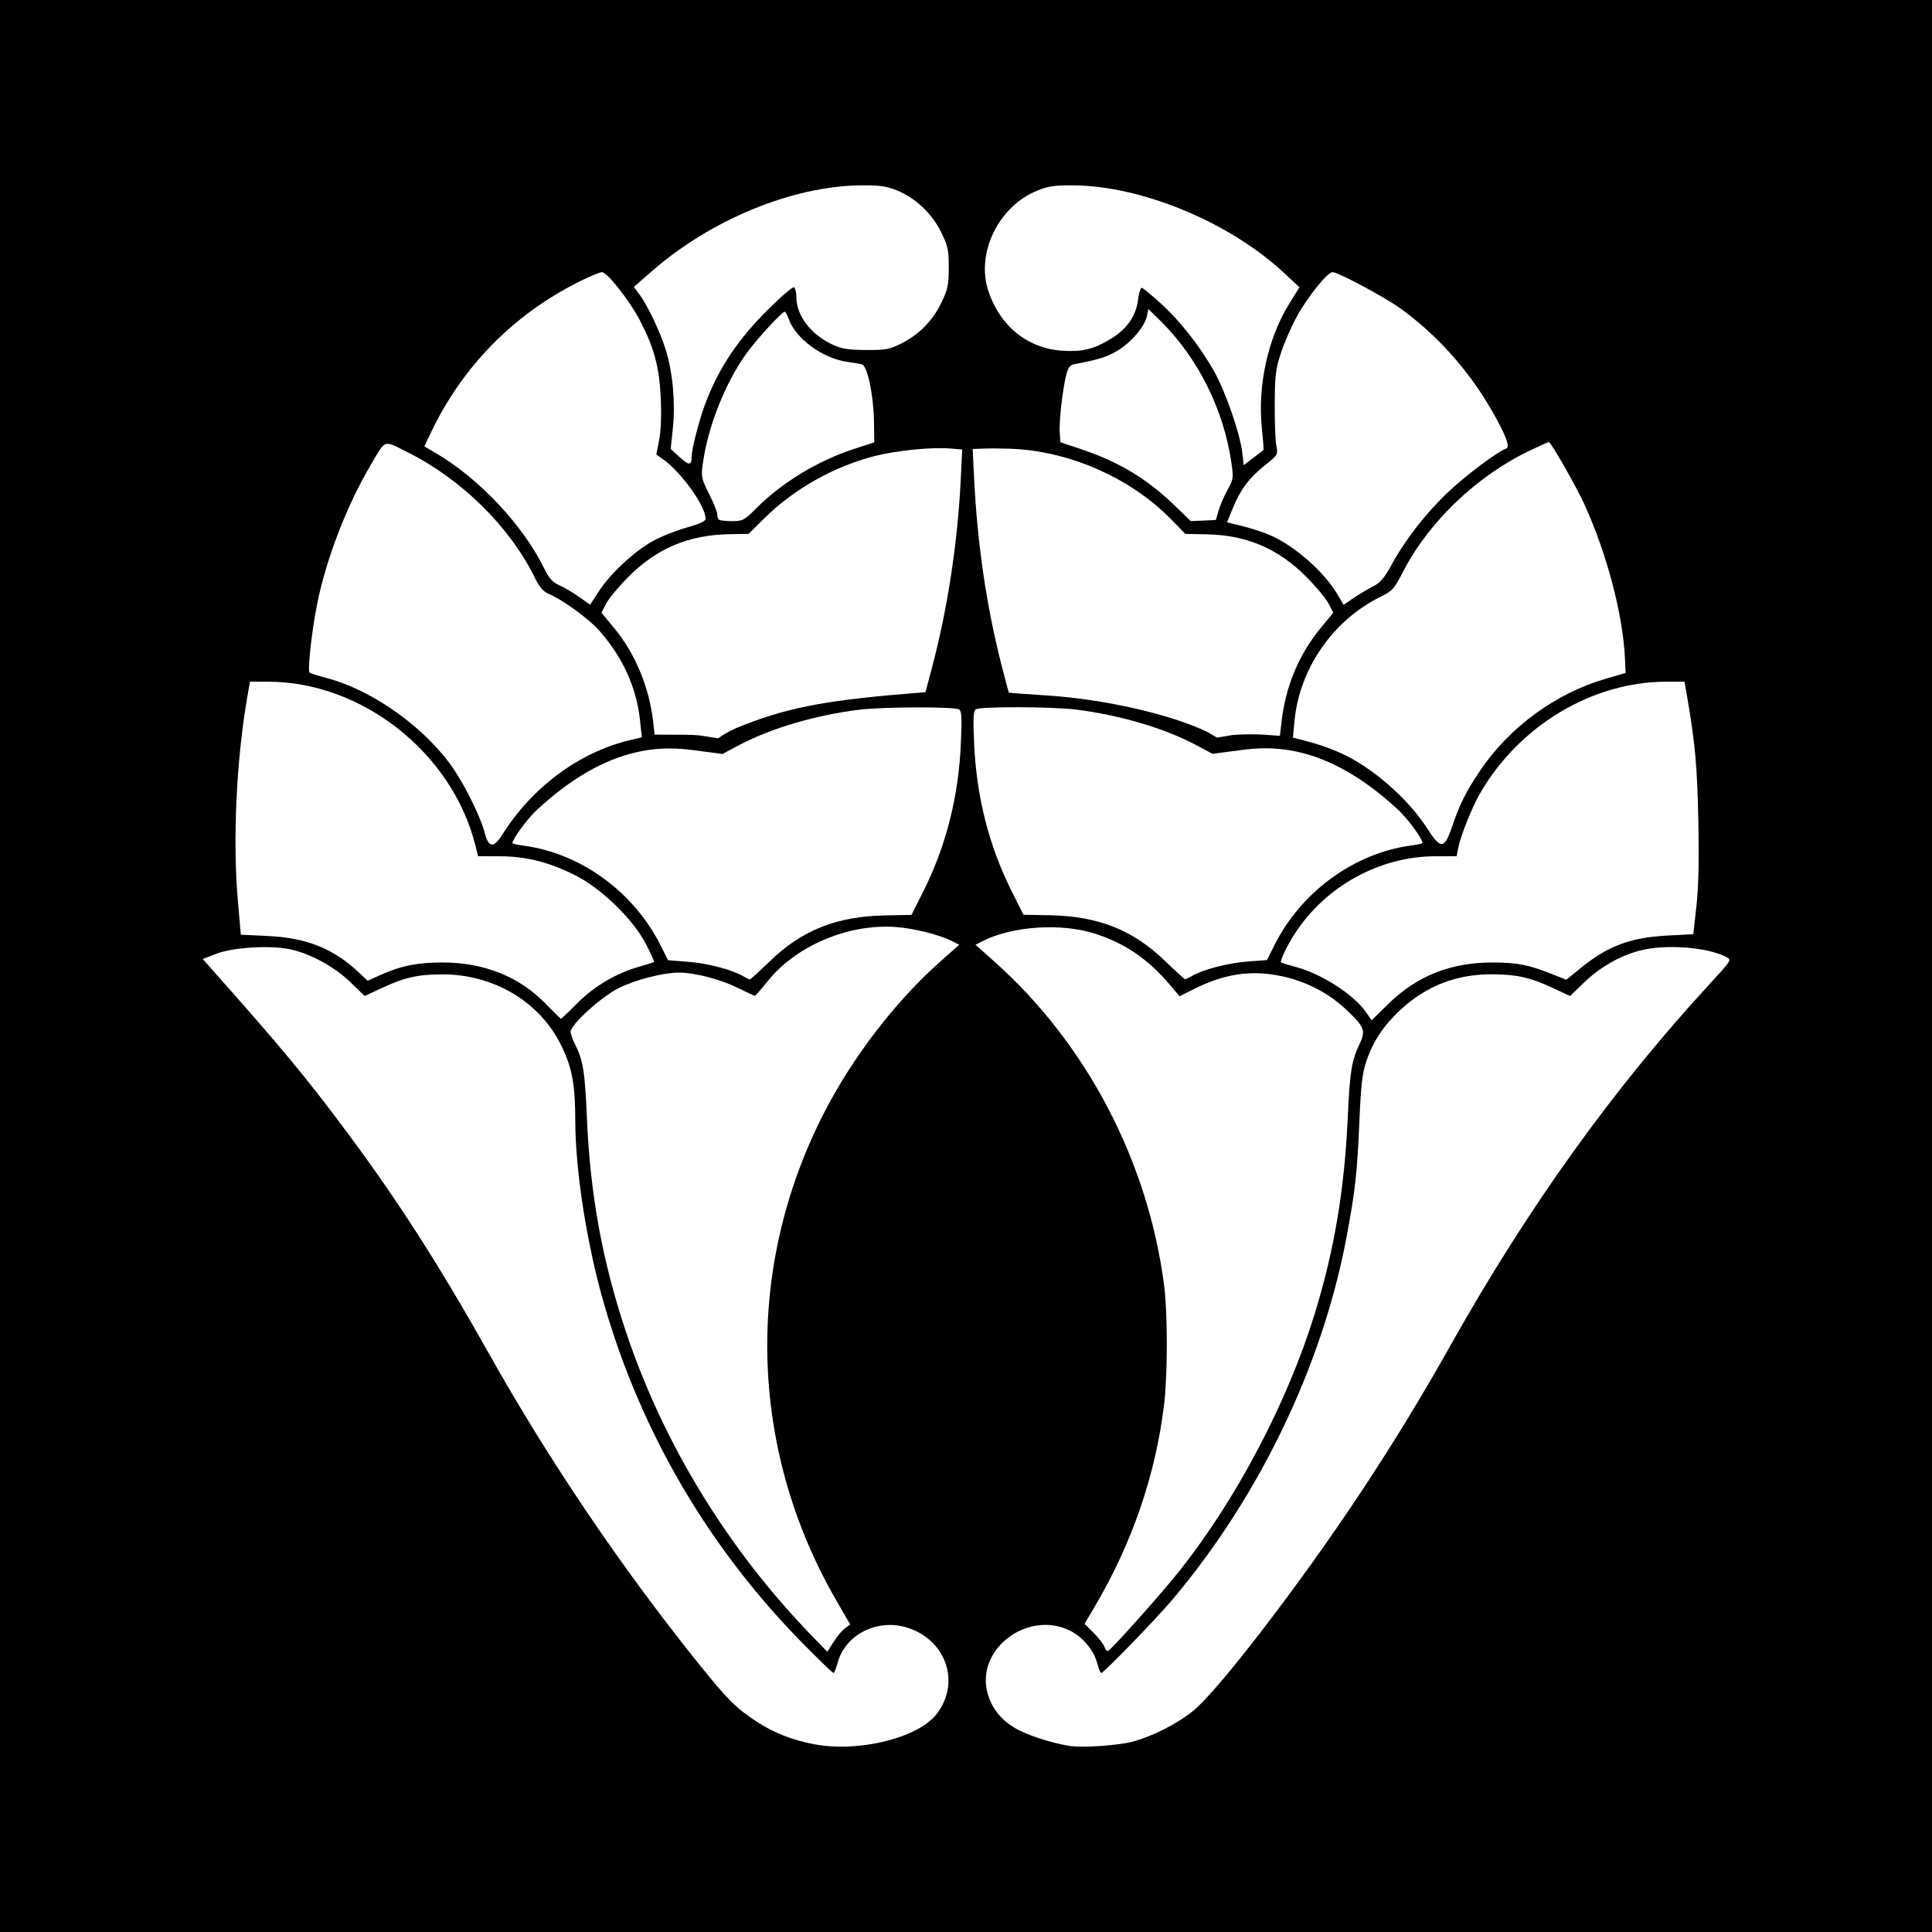 <?xml version="1.0" encoding="UTF-8" standalone="no"?>
<!-- Created with Inkscape (http://www.inkscape.org/) -->

<svg
   xmlns:dc="http://purl.org/dc/elements/1.1/"
   xmlns:cc="http://creativecommons.org/ns#"
   xmlns:rdf="http://www.w3.org/1999/02/22-rdf-syntax-ns#"
   xmlns:svg="http://www.w3.org/2000/svg"
   xmlns="http://www.w3.org/2000/svg"
   version="1.1"
   width="688"
   height="688"
   id="svg7457">
  <defs
     id="defs7461" />
  <rect
     width="688"
     height="688"
     x="0"
     y="0"
     id="rect7471"
     style="fill:#000000;fill-opacity:1;stroke:none" />
  <path
     d="m 424.543,347.507 c 3.966,-2.296 12.666,-4.551 19.622,-5.086 l 7.001,-0.538 2.753,-5.468 c 9.476,-18.817 28.246,-32.522 48.31,-35.272 2.393,-0.328 4.35,-0.755 4.35,-0.949 0,-1.168 -4.48,-7.948 -9.169,-12.262 -28.016,-25.771 -48.771,-21.719 -58.48,-20.433 l -7.146,0.946 -5.713,-3.049 c -11.808,-6.302 -27.988,-10.864 -42.94,-12.715 -8.53,-1.056 -33.957,-1.131 -35.578,-0.105 -0.952,0.603 -1.074,2.845 -0.662,12.21 0.834,18.953 5.285,36.463 13.365,52.573 l 4.208,8.389 9.53,0.184 c 17.097,0.33 29.517,5.269 40.847,16.244 3.74,3.623 6.987,6.574 7.215,6.559 0.228,-0.015 1.347,-0.568 2.486,-1.228 z"
     id="path7495-8"
     style="fill:#ffffff" />
  <path
     d="m 289.794,621.113 c -7.718,-1.508 -14.11,-4.008 -20.029,-7.833 -7.549,-4.879 -10.587,-7.896 -20.974,-20.828 -27.625,-34.394 -53.157,-72.137 -74.557,-110.212 -17.831,-31.726 -32.354,-54.395 -50.433,-78.723 -14.428,-19.416 -23.673,-30.573 -48.052,-57.99 l -3.564,-4.009 4.807,-1.867 c 5.869,-2.279 19.116,-3.101 26.219,-1.627 7.165,1.487 15.985,6.299 21.655,11.812 l 4.994,4.856 6.216,-2.899 c 8,-3.732 12.85,-4.814 21.546,-4.809 18.32,0.01 34.671,9.824 42.266,25.367 3.839,7.857 4.949,13.799 4.969,26.607 0.028,18.202 4.178,44.537 10.375,65.838 13.341,45.861 37.382,86.753 71.029,120.818 5.515,5.583 10.259,10.151 10.544,10.151 0.284,0 0.96,-1.657 1.502,-3.682 2.637,-9.86 13.821,-15.655 24.322,-12.603 14.271,4.149 19.707,19.789 10.791,31.047 -6.718,8.482 -27.982,13.641 -43.626,10.584 z"
     id="path7507"
     style="fill:#ffffff" />
  <path
     d="m 380.946,621.746 c -5.701,-0.914 -12.752,-3.064 -17.6,-5.368 -6.166,-2.93 -10.353,-7.879 -11.812,-13.961 -3.748,-15.625 14.88,-29.191 29.701,-21.63 4.359,2.224 8.248,6.884 9.429,11.298 0.542,2.025 1.215,3.682 1.496,3.682 0.874,0 19.429,-19.129 25.319,-26.103 30.948,-36.643 53.468,-83.486 61.998,-128.963 3.129,-16.68 3.815,-22.798 4.589,-40.912 0.576,-13.485 1.042,-17.559 2.497,-21.866 2.396,-7.088 6.2,-12.822 12.156,-18.325 9.253,-8.548 19.942,-12.69 32.63,-12.645 8.72,0.031 13.569,1.121 21.546,4.842 l 6.216,2.899 4.971,-4.802 c 5.644,-5.451 12.794,-9.543 19.921,-11.399 9.008,-2.346 23.981,-1.232 30.692,2.284 2.014,1.055 2.008,1.066 -5.963,9.732 -34.588,37.602 -64.736,79.668 -92.333,128.831 -10.163,18.105 -20.386,34.844 -31.884,52.206 -21.42,32.343 -50.747,70.559 -59.649,77.727 -5.754,4.633 -14.426,9.037 -21.545,10.942 -5.098,1.364 -17.936,2.243 -22.374,1.532 z"
     id="path7505"
     style="fill:#ffffff" />
  <path
     d="M 289.631,583.08 C 259.208,551.794 236.09,513.999 222.701,473.655 c -8.266,-24.907 -12.525,-48.386 -13.699,-75.525 -0.721,-16.668 -1.358,-20.615 -4.239,-26.277 -0.861,-1.691 -1.565,-3.687 -1.565,-4.436 0,-2.52 10.855,-12.395 17.06,-15.52 5.96,-3.002 15.987,-5.57 21.645,-5.544 5.548,0.025 14.578,2.369 20.66,5.361 3.254,1.601 6.077,2.911 6.273,2.911 0.196,0 2.266,-2.381 4.598,-5.292 10.06,-12.553 28.66,-20.416 45.474,-19.222 6.583,0.467 15.828,2.804 20.4,5.156 l 2.282,1.174 -6.425,5.683 c -16.225,14.351 -31.546,34.285 -41.874,54.479 -28.246,55.232 -26.595,119.41 4.457,173.205 l 5.031,8.716 -1.815,1.271 c -0.998,0.699 -2.834,2.879 -4.08,4.843 l -2.265,3.572 z"
     id="path7503"
     style="fill:#ffffff" />
  <path
     d="m 393.354,586.581 c -0.306,-0.963 -2.037,-3.233 -3.848,-5.043 l -3.292,-3.292 3.283,-5.534 c 13.578,-22.886 22,-47.307 25.058,-72.656 1.262,-10.465 1.265,-32.511 0.005,-42.262 -5.712,-44.205 -27.619,-86.061 -60.305,-115.221 l -6.874,-6.133 2.281,-1.179 c 10.637,-5.498 28.234,-6.687 40.417,-2.73 10.667,3.464 18.808,9.05 26.581,18.236 l 3.396,4.014 4.457,-2.259 c 11.252,-5.702 20.596,-7.184 31.438,-4.987 8.711,1.765 16.731,5.802 22.929,11.539 6.91,6.397 7.539,7.819 5.443,12.284 -3.036,6.464 -3.625,10.024 -4.364,26.359 -1.167,25.817 -4.754,47.215 -11.719,69.919 -9.72,31.686 -28.006,66.411 -48.508,92.122 -6.245,7.832 -23.41,27.084 -25.053,28.099 -0.423,0.262 -1.02,-0.312 -1.325,-1.276 z"
     id="path7501"
     style="fill:#ffffff" />
  <path
     d="m 486.515,360.546 c -4.363,-6.368 -15.999,-13.85 -25.308,-16.275 -2.579,-0.672 -4.835,-1.367 -5.013,-1.546 -0.491,-0.491 2.293,-6.274 5.042,-10.474 10.993,-16.792 30.176,-27.295 49.925,-27.332 l 7.573,-0.014 0.57,-3.039 c 0.75,-3.998 4.943,-14.491 7.7,-19.268 13.978,-24.222 40.029,-39.843 66.446,-39.843 l 6.435,0 1.025,6.008 c 2.767,16.224 3.481,24.203 3.871,43.298 0.293,14.333 0.084,23.781 -0.677,30.66 l -1.1,9.944 -9.103,0.486 c -13.336,0.712 -21.243,3.654 -30.905,11.5 l -5.229,4.246 -5.129,-2.036 c -8.342,-3.311 -12.129,-4.056 -20.874,-4.108 -14.977,-0.088 -27.16,4.724 -37.411,14.777 l -5.922,5.808 -1.914,-2.794 z"
     id="path7499"
     style="fill:#ffffff" />
  <path
     d="m 194.078,357.208 c -9.327,-9.485 -21.805,-14.436 -36.456,-14.464 -8.838,-0.017 -14.706,1.146 -21.854,4.332 l -4.866,2.168 -3.006,-2.842 c -9.072,-8.577 -18.678,-12.445 -32.514,-13.09 l -9.62,-0.449 -1.07,-12.291 c -1.865,-21.428 -0.526,-49.985 3.402,-72.544 l 0.918,-5.271 6.392,0 c 33.488,0 65.608,25.317 73.856,58.213 l 0.987,3.936 7.567,0.014 c 9.52,0.018 17.727,2.077 27.036,6.785 9.446,4.777 20.63,15.667 25.205,24.544 1.72,3.338 3,6.182 2.843,6.321 -0.156,0.139 -2.522,0.89 -5.256,1.671 -8.314,2.373 -16.068,6.951 -22.127,13.067 -3.054,3.083 -5.665,5.556 -5.801,5.495 -0.136,-0.061 -2.673,-2.578 -5.639,-5.593 z"
     id="path7497"
     style="fill:#ffffff" />
  <path
     d="m 264.519,347.567 c -3.966,-2.296 -12.666,-4.551 -19.622,-5.086 l -7.001,-0.538 -2.753,-5.468 c -9.476,-18.817 -28.246,-32.522 -48.31,-35.272 -2.393,-0.328 -4.35,-0.755 -4.35,-0.949 0,-1.168 4.48,-7.948 9.169,-12.262 28.016,-25.771 48.771,-21.719 58.48,-20.433 l 7.146,0.946 5.713,-3.049 c 11.808,-6.302 27.988,-10.864 42.94,-12.715 8.53,-1.056 33.957,-1.131 35.578,-0.105 0.952,0.603 1.074,2.845 0.662,12.21 -0.834,18.953 -5.285,36.463 -13.365,52.573 l -4.208,8.389 -9.53,0.184 c -17.097,0.33 -29.517,5.269 -40.847,16.244 -3.74,3.623 -6.987,6.574 -7.215,6.559 -0.228,-0.015 -1.347,-0.568 -2.486,-1.228 z"
     id="path7495"
     style="fill:#ffffff" />
  <path
     d="m 172.621,296.63 c -1.372,-5.355 -6.556,-16.039 -10.964,-22.597 -9.785,-14.559 -28.805,-28.245 -45.242,-32.553 -3.087,-0.809 -5.86,-1.692 -6.164,-1.962 -0.798,-0.71 0.764,-14.87 2.704,-24.522 3.18,-15.819 10.457,-34.773 18.795,-48.953 5.818,-9.894 4.527,-9.423 13.504,-4.932 19.19,9.6 36.34,26.539 45.239,44.682 1.568,3.197 2.983,4.879 4.704,5.592 5.031,2.084 14.387,8.864 18.23,13.211 8.285,9.372 13.237,20.242 14.472,31.773 l 0.663,6.188 -4.188,0.998 c -18.095,4.314 -34.87,16.732 -45.504,33.685 -3.04,4.846 -4.897,4.664 -6.249,-0.611 z"
     id="path7491"
     style="fill:#ffffff" />
  <path
     d="m 508.254,295.038 c -6.846,-10.727 -19.954,-22.102 -31.105,-26.992 -4.431,-1.943 -7.803,-3.081 -13.377,-4.513 l -3.355,-0.862 0.579,-6.021 c 1.795,-18.666 13.764,-35.872 30.748,-44.202 4.09,-2.006 4.737,-2.735 7.933,-8.933 9.171,-17.789 26.381,-34.185 45.313,-43.169 3.409,-1.618 6.359,-2.942 6.556,-2.942 0.725,0 9.744,15.778 12.621,22.081 8.098,17.734 13.811,39.508 14.511,55.299 l 0.216,4.871 -6.811,1.966 c -18.022,5.203 -34.538,17.247 -45.012,32.824 -5.185,7.711 -7.161,11.693 -10.182,20.517 -2.536,7.406 -3.948,7.419 -8.634,0.075 z"
     id="path7489"
     style="fill:#ffffff" />
  <path
     d="m 429.935,260.659 c -12.732,-6.216 -36.723,-11.692 -56.833,-12.972 -7.504,-0.478 -13.729,-0.953 -13.831,-1.055 -0.103,-0.103 -1.319,-4.653 -2.704,-10.111 -5.292,-20.865 -8.504,-42.721 -9.648,-65.651 l -0.548,-10.98 4.029,-0.147 c 2.216,-0.081 6.452,-0.058 9.415,0.051 21.007,0.772 42.85,10.401 57.372,25.29 l 4.927,5.052 7.255,0.126 c 14.445,0.252 25.669,4.992 35.775,15.108 3.467,3.471 7.053,7.779 7.97,9.573 l 1.666,3.262 -4.399,5.333 c -7.841,9.505 -12.589,20.881 -14.035,33.626 l -0.554,4.879 -5.52,-0.404 c -3.036,-0.222 -8.13,-0.18 -11.32,0.093 l -5.538,0.934 -3.479,-2.008 z"
     id="path7487"
     style="fill:#ffffff" />
  <path
     d="m 232.585,256.947 c -1.421,-12.308 -6.42,-24.294 -13.887,-33.302 l -4.508,-5.438 1.666,-3.263 c 0.916,-1.794 4.503,-6.102 7.97,-9.573 10.059,-10.07 21.286,-14.835 35.642,-15.127 l 7.122,-0.145 5.801,-5.722 c 10.425,-10.284 24.455,-18.186 38.966,-21.948 7.571,-1.962 20.275,-3.252 26.827,-2.723 l 4.472,0.361 -0.561,11.306 c -1.098,22.107 -4.743,45.804 -10.215,66.412 l -2.311,8.701 -7.458,0.623 c -29.622,2.474 -43.082,5.213 -60.085,12.224 -3.26,1.488 -4.798,2.545 -6.284,3.59 -3.608,-0.44 -5.823,-1.229 -11.042,-1.266 l -11.576,-0.048 -0.538,-4.661 z"
     id="path7485"
     style="fill:#ffffff" />
  <path
     d="m 206.338,212.639 c -2.089,-1.485 -5.264,-3.361 -7.055,-4.169 -2.574,-1.161 -3.741,-2.455 -5.561,-6.172 -7.529,-15.37 -23.345,-32.142 -38.736,-41.075 l -3.879,-2.252 2.241,-4.719 c 11.239,-23.672 29.502,-42.294 52.916,-53.956 3.736,-1.861 7.364,-3.383 8.061,-3.383 1.913,0 9.947,10.215 13.629,17.328 5.052,9.762 6.838,16.472 7.346,27.602 0.279,6.127 0.068,11.617 -0.572,14.872 l -1.015,5.16 2.353,1.641 c 6.426,4.481 15.212,16.72 15.191,21.16 -0.004,0.942 -1.947,1.858 -6.814,3.215 -3.745,1.043 -9.163,3.214 -12.042,4.823 -6.613,3.698 -14.993,11.5 -19.095,17.778 l -3.168,4.848 z"
     id="path7483"
     style="fill:#ffffff" />
  <path
     d="m 476.366,211.817 c -4.804,-8.197 -15.348,-17.476 -24.21,-21.304 -2.248,-0.971 -6.586,-2.386 -9.639,-3.143 l -5.551,-1.377 2.008,-4.94 c 2.711,-6.669 5.879,-10.912 11.472,-15.363 4.642,-3.694 4.68,-3.76 4.054,-7.044 -0.347,-1.823 -0.598,-8.535 -0.557,-14.916 0.066,-10.216 0.337,-12.393 2.274,-18.231 1.21,-3.646 3.786,-9.504 5.726,-13.018 3.796,-6.876 10.817,-15.571 12.574,-15.571 1.939,0 18.229,8.686 23.96,12.776 12.984,9.265 24.506,22.102 32.764,36.504 5.006,8.731 6.639,13.041 5.132,13.543 -2.958,0.986 -14.258,9.44 -20.525,15.357 -7.999,7.551 -15.288,16.895 -20.291,26.012 -2.662,4.85 -4.03,6.432 -6.767,7.821 -1.887,0.958 -4.983,2.804 -6.88,4.103 l -3.449,2.362 z"
     id="path7481"
     style="fill:#ffffff" />
  <path
     d="m 255.957,185.026 c -0.304,-0.304 -0.552,-1.186 -0.552,-1.96 0,-0.774 -1.31,-4.026 -2.91,-7.225 -2.808,-5.612 -2.884,-6.006 -2.154,-11.16 1.857,-13.112 8.045,-28.578 15.604,-38.999 3.627,-5 12.533,-14.682 13.506,-14.682 0.265,0 0.929,1.238 1.476,2.751 2.491,6.889 12.157,13.929 20.72,15.091 2.141,0.29 4.523,0.702 5.295,0.914 1.958,0.538 4.147,10.904 4.287,20.303 l 0.111,7.454 -7.044,2.296 c -13.041,4.252 -25.686,11.902 -34.903,21.116 -4.405,4.404 -4.879,4.655 -8.77,4.655 -2.262,0 -4.362,-0.249 -4.666,-0.552 z"
     id="path7479"
     style="fill:#ffffff" />
  <path
     d="m 418.159,179.894 c -9.796,-9.463 -19.757,-15.443 -33.286,-19.979 l -7.242,-2.429 -0.263,-3.521 c -0.287,-3.839 1.103,-15.846 2.406,-20.791 0.579,-2.197 1.351,-3.202 2.652,-3.451 9.092,-1.743 11.714,-2.565 15.567,-4.878 4.898,-2.94 9.712,-8.635 10.46,-12.375 l 0.485,-2.424 4.088,3.998 c 13.48,13.184 22.746,31.683 25.519,50.945 0.744,5.169 0.658,5.757 -1.37,9.385 -1.19,2.129 -2.621,5.427 -3.181,7.33 l -1.018,3.459 -4.47,0.204 -4.47,0.204 z"
     id="path7477"
     style="fill:#ffffff" />
  <path
     d="m 241.936,162.713 -3.09,-2.832 0.771,-7.453 c 0.933,-9.021 -0.04,-19.779 -2.515,-27.799 -1.975,-6.399 -6.546,-15.999 -9.479,-19.906 l -1.912,-2.547 6.589,-5.74 c 20.974,-18.269 49.906,-30.154 74.067,-30.426 6.725,-0.076 9.146,0.248 12.844,1.715 6.64,2.635 12.641,8.255 15.916,14.906 2.439,4.953 2.729,6.291 2.729,12.604 0,6.195 -0.317,7.725 -2.576,12.449 -3.091,6.463 -7.883,11.37 -14.259,14.601 -4.229,2.143 -5.514,2.383 -12.583,2.353 -6.203,-0.026 -8.681,-0.404 -11.687,-1.783 -7.925,-3.635 -13.116,-10.337 -13.155,-16.987 -0.01,-1.682 -0.386,-3.286 -0.835,-3.564 -0.449,-0.278 -4.663,3.336 -9.363,8.031 -10.719,10.706 -17.311,20.569 -22.127,33.105 -2.168,5.643 -4.982,16.507 -4.982,19.232 0,3.149 -0.952,3.158 -4.353,0.041 z"
     id="path7475"
     style="fill:#ffffff" />
  <path
     d="m 442.38,161.184 c -0.812,-6.91 -6.056,-21.989 -10.139,-29.153 -5.148,-9.034 -12.05,-17.795 -18.923,-24.02 -3.22,-2.916 -6.227,-5.395 -6.683,-5.508 -0.456,-0.113 -1.074,1.804 -1.374,4.259 -0.71,5.817 -3.991,10.482 -9.846,13.996 -6.051,3.632 -9.994,4.585 -17.098,4.134 -12.325,-0.783 -22.218,-8.764 -26.349,-21.255 -4.507,-13.63 3.712,-30.348 17.624,-35.851 3.877,-1.534 6.212,-1.852 13.011,-1.776 24.288,0.274 55.335,13.211 74.502,31.045 l 5.634,5.243 -3.709,6.006 c -7.554,12.233 -11.233,29.083 -9.663,44.259 0.432,4.174 0.689,7.645 0.571,7.712 -0.118,0.068 -1.748,1.305 -3.624,2.75 l -3.41,2.627 z"
     id="path7467"
     style="fill:#ffffff" />
</svg>
